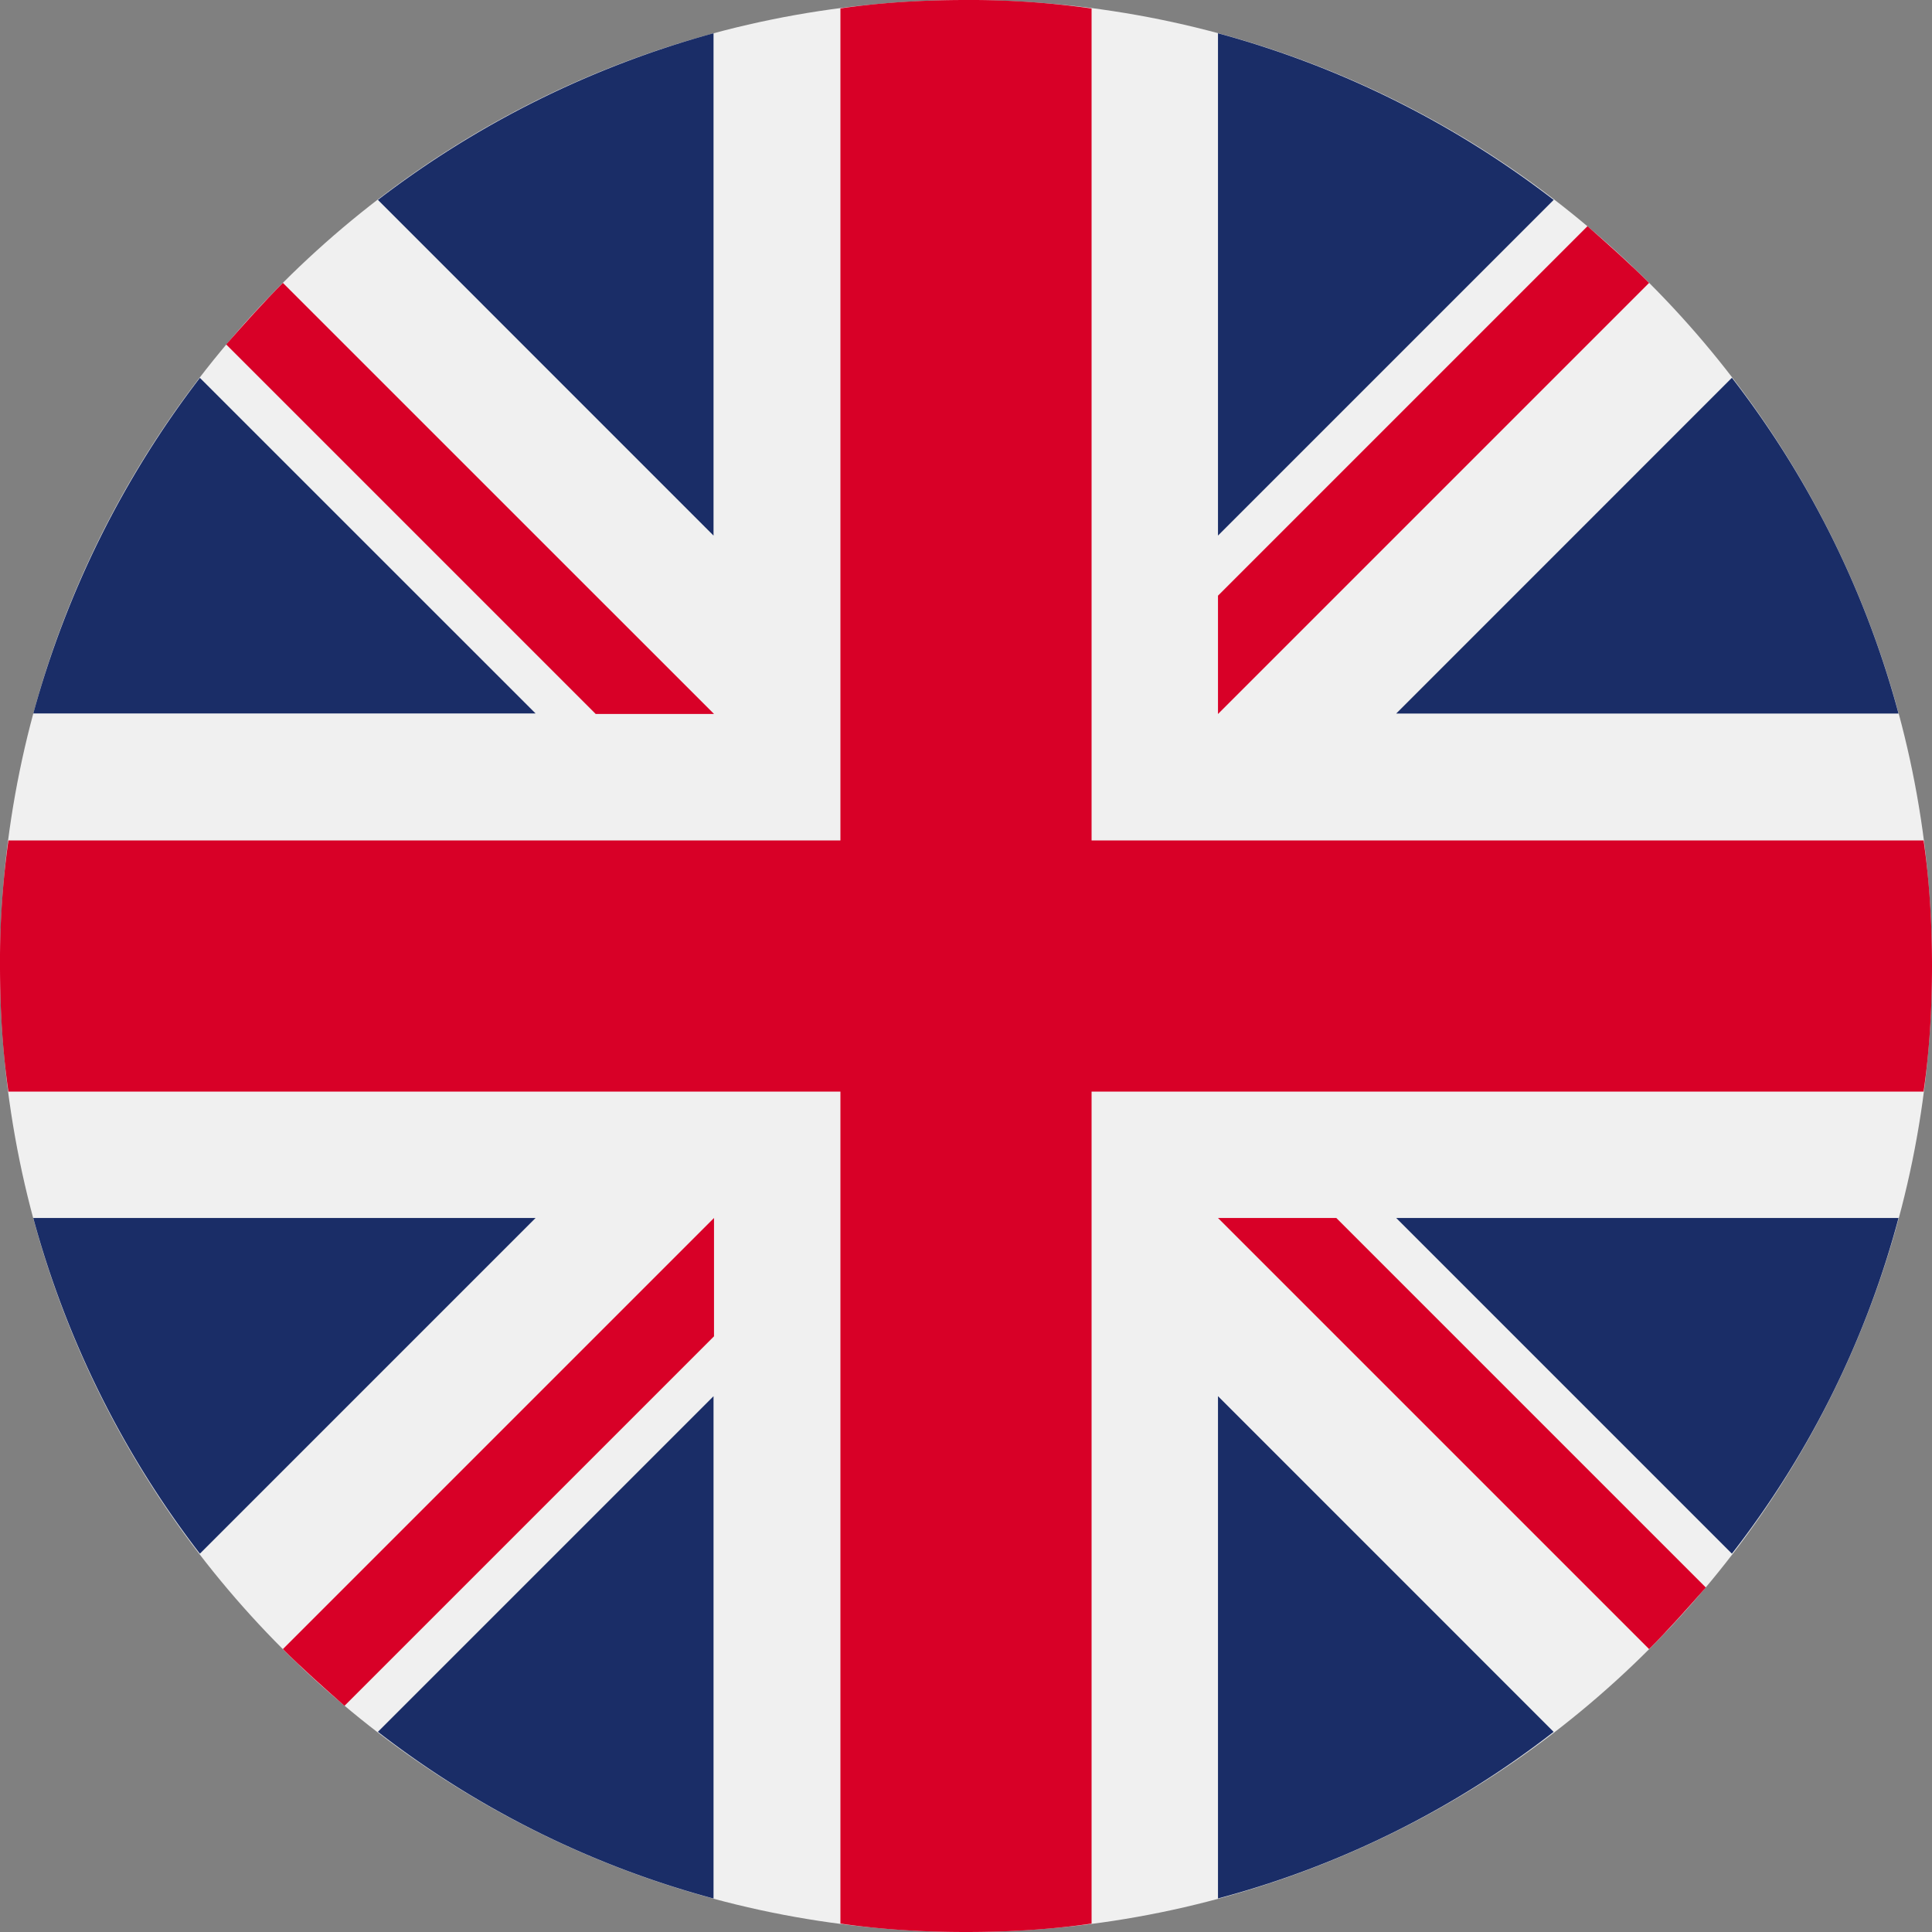 <svg width="28" height="28" viewBox="0 0 28 28" fill="none" xmlns="http://www.w3.org/2000/svg"><rect x="0" y="0" width="28" height="28" fill="#808080" stroke="none"/><path fill-rule="evenodd" clip-rule="evenodd" d="M28 14c0-7.735-6.265-14-14-14S0 6.265 0 14s6.265 14 14 14 14-6.265 14-14z" fill="#F0F0F0"/><path fill-rule="evenodd" clip-rule="evenodd" d="M.482 10.34h7.28L2.897 5.476a14.095 14.095 0 0 0-2.415 4.866zM25.1 5.475l-4.865 4.866h7.28A13.794 13.794 0 0 0 25.1 5.475zM2.897 22.517l4.865-4.865H.482a13.943 13.943 0 0 0 2.415 4.865zM17.652.482v7.28l4.865-4.865A13.943 13.943 0 0 0 17.652.482zM10.341 27.515v-7.28l-4.864 4.864a13.794 13.794 0 0 0 4.864 2.416zM5.477 2.897l4.864 4.865V.482a14.095 14.095 0 0 0-4.864 2.415zM22.517 25.1l-4.865-4.866v7.28a13.649 13.649 0 0 0 4.865-2.415zM25.1 22.517a13.649 13.649 0 0 0 2.415-4.865h-7.28l4.865 4.865z" fill="#1A2D67"/><path fill-rule="evenodd" clip-rule="evenodd" d="M.122 12.18A12.552 12.552 0 0 0 0 14c0 .613.035 1.225.122 1.82H12.18v12.058c.595.087 1.207.122 1.82.122s1.225-.035 1.82-.122V15.82h12.058c.087-.595.122-1.207.122-1.82s-.035-1.225-.122-1.82H15.82V.123A12.552 12.552 0 0 0 14 0c-.613 0-1.225.035-1.82.122V12.18H.123z" fill="#D80027"/><path fill-rule="evenodd" clip-rule="evenodd" d="M23.9 23.9c.28-.28.56-.595.822-.893l-5.355-5.355h-1.715L23.9 23.9zM4.1 23.9c.28.28.595.56.893.822l5.355-5.355v-1.715L4.1 23.9zM4.1 4.1c-.28.28-.56.595-.822.892l5.355 5.355h1.715L4.1 4.1zM23.9 4.1c-.28-.28-.595-.56-.893-.822l-5.355 5.355v1.715L23.9 4.1z" fill="#D80027"/></svg>